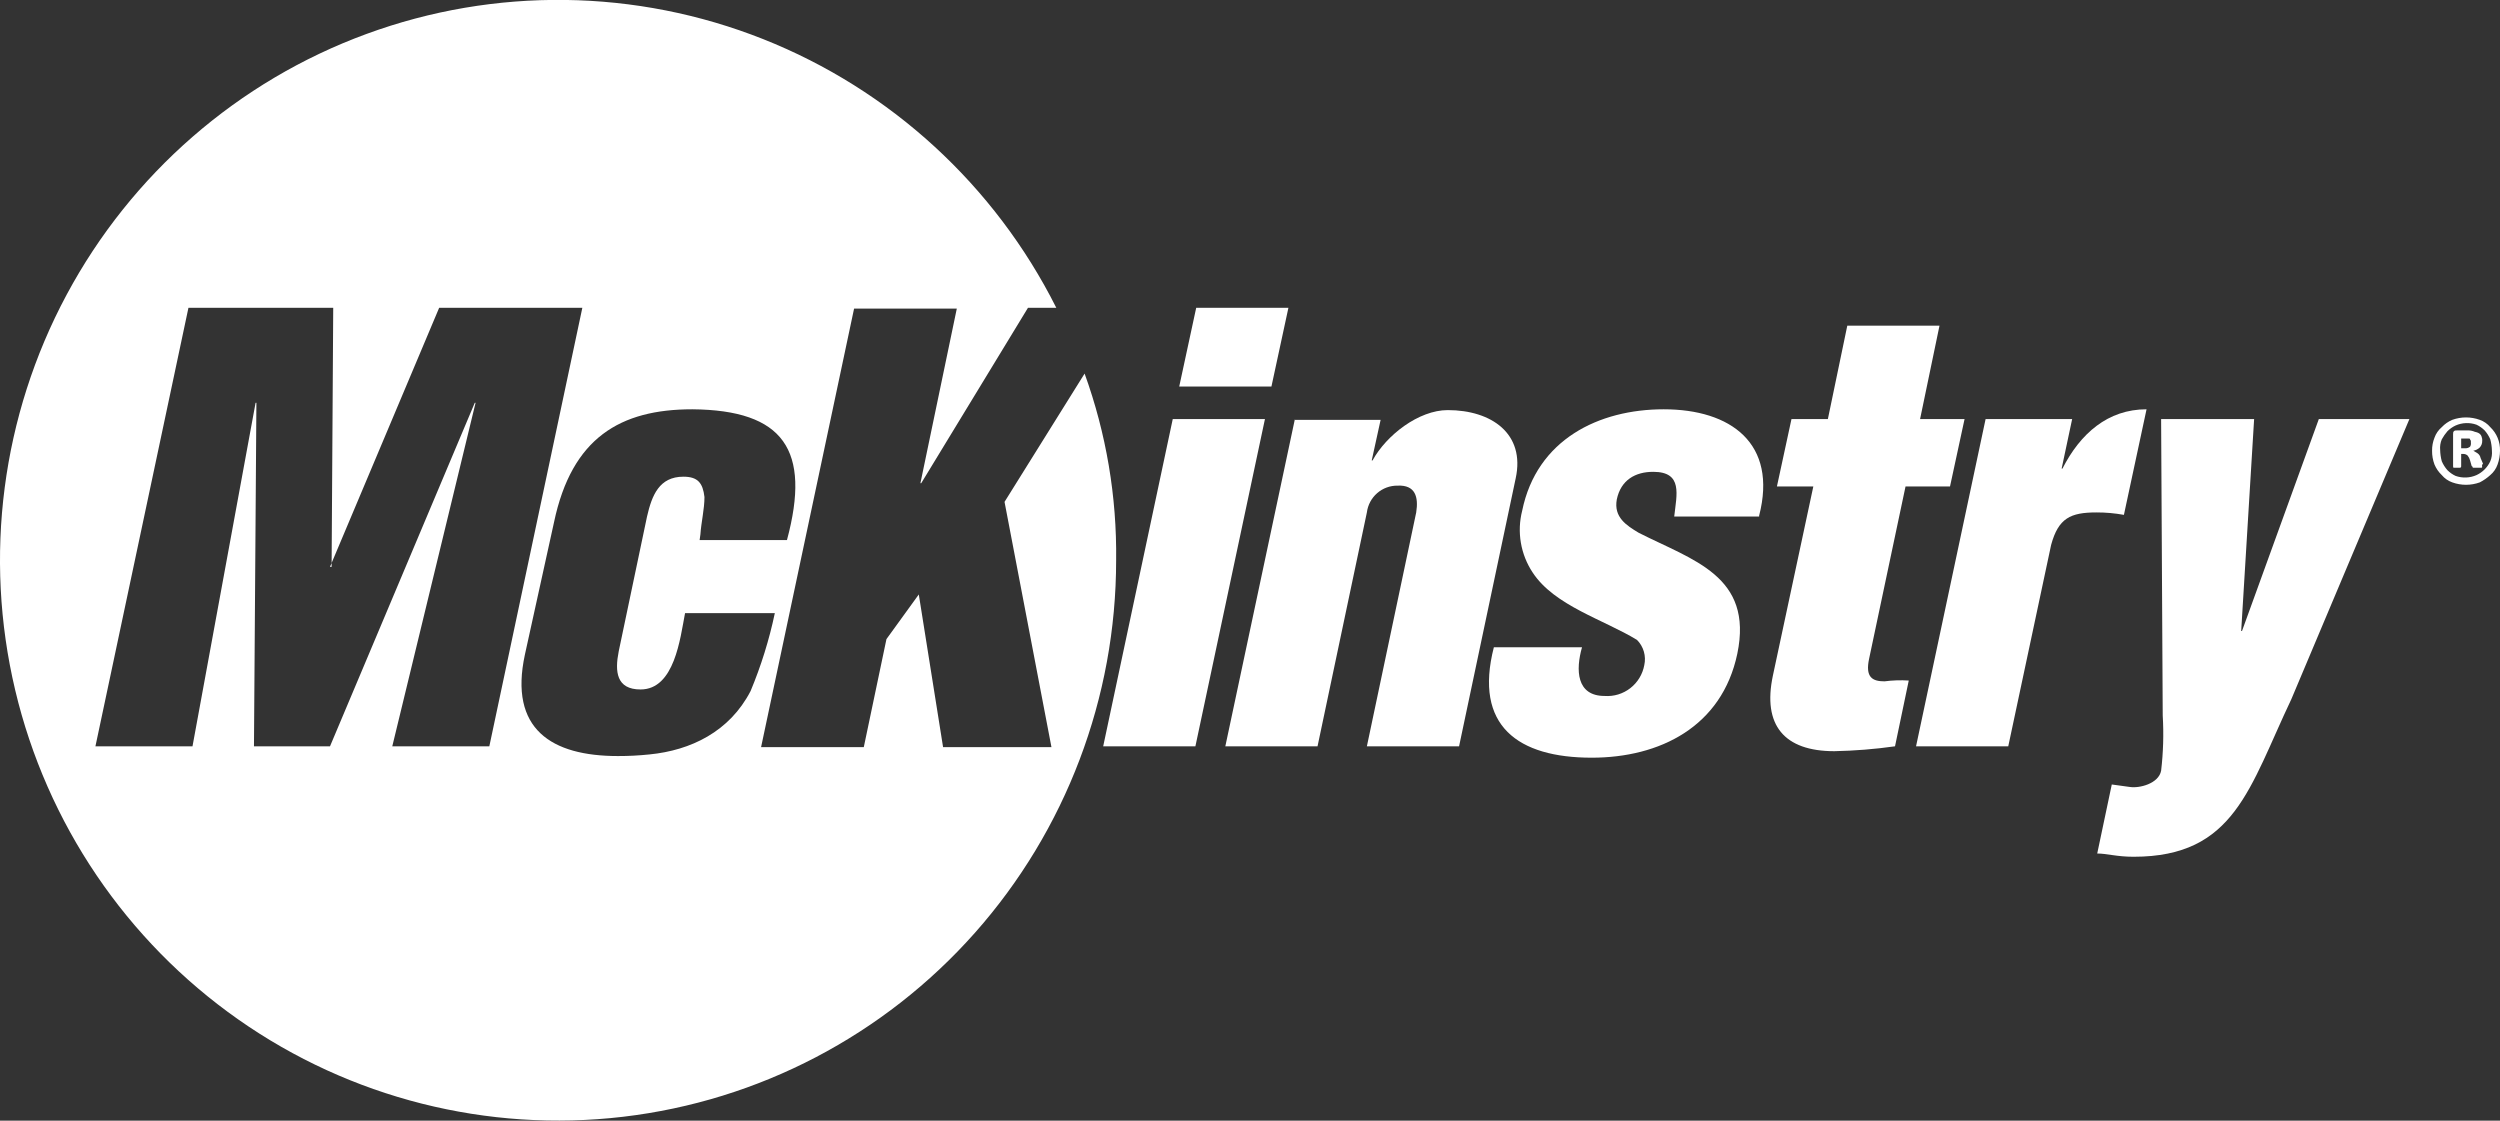 <svg width="145" height="65" viewBox="0 0 145 65" fill="none" xmlns="http://www.w3.org/2000/svg">
<rect x="0" y="0" width="145" height="65" fill="#333333" stroke="none"/>
<g clip-path="url(#clip0_3197_221857)">
<path d="M75.104 24.304L71.069 43.286H76.417L79.279 29.721C79.334 29.287 79.546 28.889 79.875 28.603C80.204 28.316 80.626 28.161 81.061 28.167C82.093 28.119 82.281 28.826 82.14 29.721L79.279 43.286H84.626L87.91 27.743C88.473 25.152 86.503 23.786 83.97 23.786C82.281 23.786 80.404 25.246 79.607 26.706H79.56L80.076 24.351H75.104V24.304Z" fill="white"/>
<path d="M102.03 29.91C103.109 25.718 100.388 23.739 96.495 23.739C92.742 23.739 89.13 25.482 88.285 29.627C88.131 30.233 88.106 30.865 88.211 31.482C88.316 32.099 88.549 32.686 88.895 33.207C90.162 35.138 93.023 35.938 94.947 37.116C95.134 37.304 95.27 37.537 95.344 37.792C95.418 38.047 95.426 38.317 95.369 38.576C95.272 39.106 94.984 39.582 94.56 39.912C94.136 40.242 93.606 40.404 93.07 40.366C91.428 40.366 91.382 38.859 91.757 37.54H86.644C85.471 42.109 88.051 43.946 92.32 43.946C96.26 43.946 99.872 42.156 100.764 37.917C101.702 33.395 98.184 32.5 95.041 30.899C94.337 30.475 93.586 30.004 93.774 28.968C94.009 27.837 94.853 27.366 95.885 27.366C97.621 27.366 97.245 28.685 97.105 29.957H102.03V29.91Z" fill="white"/>
<path d="M105.173 28.214L102.827 39.188C102.218 42.062 103.484 43.569 106.393 43.569C107.57 43.545 108.745 43.451 109.911 43.286L110.708 39.471C110.239 39.441 109.768 39.457 109.301 39.518C108.597 39.518 108.175 39.283 108.41 38.199L110.521 28.214H113.101L113.945 24.304H111.365L112.491 18.888H107.143L106.017 24.304H103.906L103.062 28.214H105.173Z" fill="white"/>
<path d="M115.165 24.305L111.131 43.286H116.479L118.965 31.605C119.387 30.051 120.091 29.721 121.592 29.721C122.127 29.719 122.661 29.767 123.187 29.862L124.5 23.739C122.249 23.739 120.654 25.152 119.622 27.178H119.575L120.185 24.305H115.165Z" fill="white"/>
<path d="M130.739 24.305H125.345L125.438 41.497C125.502 42.565 125.47 43.637 125.345 44.7C125.204 45.453 124.078 45.736 123.515 45.642L122.483 45.5L121.639 49.504C122.202 49.504 122.765 49.692 123.75 49.692C129.613 49.692 130.458 45.689 132.897 40.555L139.746 24.305H134.492L130.036 36.598H129.989L130.739 24.305V24.305Z" fill="white"/>
<path d="M69.333 43.286L73.367 24.305H68.02L63.985 43.286H69.333ZM73.743 22.42L74.728 17.852H69.38L68.395 22.42H73.743Z" fill="white"/>
<path d="M52.868 53.46C52.492 53.46 52.352 53.743 52.258 54.072L52.211 54.402H53.149L53.243 53.931C53.243 53.79 53.196 53.46 52.868 53.46Z" fill="white"/>
<path d="M62.907 21.667L58.263 29.109L60.984 43.333H54.698L53.29 34.478L51.414 37.069L50.1 43.333H44.143L49.537 17.898H55.495L53.384 28.025H53.431L59.623 17.851H61.265C57.692 10.742 51.643 5.198 44.268 2.27C36.892 -0.657 28.703 -0.764 21.254 1.97C13.806 4.704 7.616 10.089 3.86 17.103C0.104 24.116 -0.957 32.27 0.879 40.017C2.715 47.764 7.32 54.565 13.819 59.128C20.319 63.692 28.26 65.7 36.137 64.773C44.014 63.846 51.278 60.047 56.55 54.098C61.822 48.149 64.735 40.463 64.736 32.5C64.782 28.808 64.162 25.137 62.907 21.667ZM40.155 23.739C45.456 23.786 47.051 26.094 45.644 31.322H40.578L40.624 30.993C40.671 30.286 40.859 29.533 40.859 28.826C40.765 28.025 40.484 27.648 39.639 27.648C38.232 27.648 37.81 28.732 37.528 29.956L35.886 37.775C35.652 38.953 35.746 39.989 37.153 39.989C39.123 39.989 39.452 37.022 39.733 35.562H44.94C44.614 37.11 44.142 38.624 43.533 40.083C42.313 42.438 40.062 43.522 37.669 43.757C37.061 43.821 36.451 43.852 35.84 43.851C31.993 43.851 29.507 42.297 30.445 37.964L32.134 30.286C33.166 25.388 35.98 23.739 40.155 23.739V23.739ZM27.537 23.362L19.14 43.286H14.73L14.871 23.362H14.824L11.165 43.286H5.535L10.93 17.851H19.327L19.233 32.877H19.14L25.472 17.851H33.776L28.381 43.286H22.752L27.583 23.362H27.537Z" fill="white"/>
<path d="M145 26.141C144.999 26.414 144.952 26.685 144.859 26.942C144.776 27.18 144.63 27.392 144.437 27.554C144.253 27.722 144.048 27.864 143.827 27.978C143.312 28.165 142.748 28.165 142.232 27.978C141.995 27.894 141.785 27.748 141.623 27.554C141.441 27.382 141.297 27.173 141.2 26.942C141.104 26.686 141.057 26.415 141.06 26.141C141.057 25.883 141.104 25.627 141.2 25.387C141.284 25.149 141.43 24.938 141.623 24.775C141.794 24.593 142.002 24.448 142.232 24.351C142.748 24.164 143.312 24.164 143.827 24.351C144.065 24.435 144.275 24.582 144.437 24.775C144.621 24.95 144.767 25.163 144.864 25.398C144.961 25.633 145.007 25.887 145 26.141ZM144.531 26.141C144.526 25.918 144.495 25.697 144.437 25.482C144.356 25.293 144.245 25.118 144.109 24.964C143.972 24.828 143.814 24.716 143.64 24.634C143.242 24.492 142.806 24.509 142.42 24.681C142.246 24.763 142.087 24.875 141.951 25.011C141.826 25.156 141.716 25.314 141.623 25.482C141.542 25.675 141.51 25.885 141.529 26.094C141.534 26.317 141.565 26.538 141.623 26.753C141.704 26.942 141.815 27.117 141.951 27.271C142.087 27.407 142.246 27.519 142.42 27.601C142.818 27.743 143.254 27.726 143.64 27.554C143.991 27.39 144.274 27.106 144.437 26.753C144.518 26.56 144.55 26.35 144.531 26.141ZM143.968 27.083C143.968 27.096 143.963 27.108 143.954 27.116C143.946 27.125 143.934 27.13 143.921 27.13H143.452C143.44 27.13 143.428 27.125 143.419 27.116C143.41 27.108 143.405 27.096 143.405 27.083C143.405 27.077 143.404 27.071 143.402 27.065C143.399 27.059 143.396 27.054 143.391 27.05C143.387 27.045 143.382 27.042 143.376 27.04C143.371 27.037 143.364 27.036 143.358 27.036L143.265 26.706C143.238 26.603 143.19 26.507 143.124 26.424C143.06 26.365 142.976 26.331 142.889 26.329H142.748V27.036C142.748 27.083 142.748 27.083 142.702 27.13H142.326C142.279 27.13 142.279 27.083 142.279 27.036V25.199C142.279 25.105 142.279 25.058 142.326 25.011C142.373 24.964 142.42 24.964 142.514 24.964H143.077C143.204 24.956 143.331 24.972 143.452 25.011C143.546 25.058 143.64 25.058 143.734 25.105C143.817 25.142 143.884 25.209 143.921 25.293C143.959 25.382 143.976 25.479 143.968 25.576C143.972 25.715 143.921 25.85 143.827 25.953C143.724 26.052 143.593 26.118 143.452 26.141C143.546 26.188 143.593 26.235 143.687 26.282C143.735 26.314 143.777 26.356 143.809 26.404C143.841 26.453 143.864 26.508 143.874 26.565L144.015 26.895C143.988 26.917 143.969 26.947 143.961 26.981C143.953 27.015 143.955 27.051 143.968 27.083V27.083ZM143.311 25.67V25.576C143.311 25.529 143.265 25.529 143.265 25.482C143.265 25.435 143.218 25.435 143.171 25.435H142.748V26H142.983C143.085 26.006 143.186 25.972 143.265 25.906C143.307 25.835 143.324 25.752 143.311 25.67V25.67Z" fill="white"/>
</g>
<defs>
<clipPath id="clip0_3197_221857">
<rect width="145" height="65" fill="white"/>
</clipPath>
</defs>
</svg>
